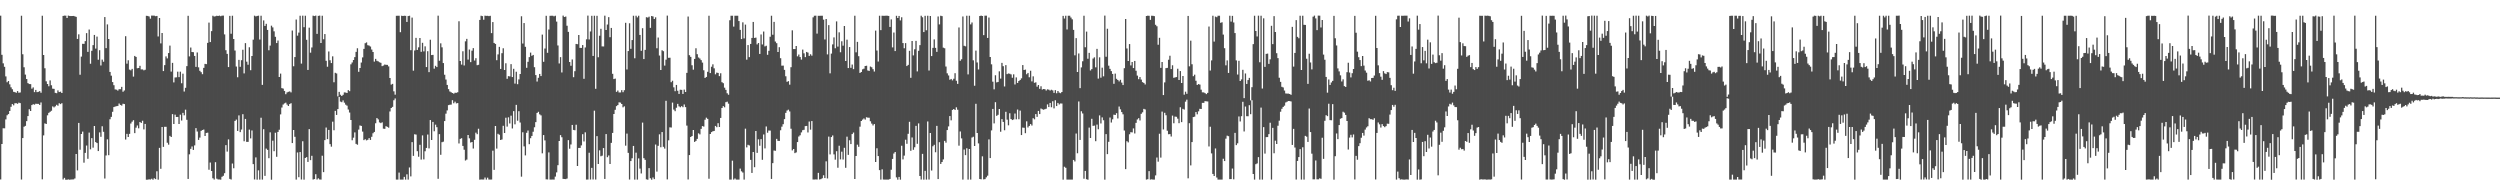 <?xml version="1.0" encoding="UTF-8"?>
<svg xmlns="http://www.w3.org/2000/svg" width="1920" height="150">
  <path d="M0 12.009h1v125.818H0zM1 42.085h1v68.518H1zM2 48.622h1v49.908H2zM3 51.318h1v47.255H3zM4 58.667h1v33.048H4zM5 63.185h1v25.316H5zM6 62.189h1v25.400H6zM7 64.759h1v20.468H7zM8 67.065h1v14.934H8zM9 68.536h1v11.402H9zM10 70.528h1v10.371H10zM11 70.764h1v8.531H11zM12 71.269h1v8.010H12zM13 69.919h1v9.798H13zM14 71.202h1v7.646H14zM15 70.993h1v8.227H15zM16 12.079h1v125.828H16zM17 41.682h1v64.337H17zM18 51.651h1v45.670H18zM19 57.309h1v39.339H19zM20 60.695h1v32.349H20zM21 63.835h1v25.313H21zM22 64.568h1v19.372H22zM23 64.596h1v20.662H23zM24 68.096h1v12.620H24zM25 67.116h1v12.913H25zM26 70.779h1v9.588H26zM27 69.060h1v10.618H27zM28 70.748h1v9.038H28zM29 70.483h1v9.296H29zM30 69.998h1v10.598H30zM31 71.199h1v7.498H31zM32 12.103h1v125.601H32zM33 42.249h1v61.726H33zM34 52.440h1v42.311H34zM35 62.463h1v32.765H35zM36 64.537h1v24.059H36zM37 66.262h1v20.400H37zM38 61.726h1v24.149H38zM39 65.499h1v19.570H39zM40 68.121h1v13.618H40zM41 68.243h1v14.220H41zM42 71.342h1v10.333H42zM43 71.552h1v8.918H43zM44 69.443h1v11.758H44zM45 70.699h1v8.596H45zM46 70.414h1v9.549H46zM47 71.399h1v7.877H47zM48 12.224h1v125.603H48zM49 11.973h1v124.633H49zM50 12.020h1v126.008H50zM51 13.810h1v124.207H51zM52 11.990h1v125.780H52zM53 12.231h1v125.800H53zM54 12.329h1v125.561H54zM55 12.312h1v125.494H55zM56 12.240h1v125.551H56zM57 12.548h1v124.493H57zM58 12.944h1v105.340H58zM59 29.893h1v100.954H59zM60 26.342h1v68.083H60zM61 57.381h1v57.599H61zM62 43.478h1v59.451H62zM63 33.630h1v67.440H63zM64 33.704h1v91.207H64zM65 31.595h1v85.810H65zM66 25.432h1v86.329H66zM67 39.851h1v82.091H67zM68 22.684h1v79.157H68zM69 48.923h1v65.786H69zM70 39.027h1v67.059H70zM71 34.684h1v78.715H71zM72 26.854h1v69.900H72zM73 37.327h1v71.803H73zM74 28.124h1v81.752H74zM75 45.852h1v70.152H75zM76 38.569h1v63.138H76zM77 50.263h1v54.777H77zM78 45.764h1v51.217H78zM79 47.436h1v53.763H79zM80 13.117h1v123.997H80zM81 36.967h1v82.443H81zM82 18.743h1v88.268H82zM83 29.957h1v89.232H83zM84 55.257h1v36.348H84zM85 58.088h1v31.665H85zM86 63.043h1v22.832H86zM87 65.424h1v16.822H87zM88 68.633h1v13.180H88zM89 68.889h1v12.672H89zM90 69.606h1v11.766H90zM91 68.484h1v11.017H91zM92 68.484h1v12.125H92zM93 66.730h1v14.377H93zM94 70.439h1v9.250H94zM95 69.495h1v10.444H95zM96 27.800h1v79.352H96zM97 48.913h1v53.920H97zM98 46.302h1v58.934H98zM99 53.456h1v49.369H99zM100 54.035h1v40.835H100zM101 52.899h1v40.537H101zM102 58.822h1v33.469H102zM103 42.957h1v59.309H103zM104 43.702h1v54.348H104zM105 52.431h1v43.910H105zM106 52.219h1v46.338H106zM107 50.557h1v43.126H107zM108 53.277h1v41.160H108zM109 53.302h1v39.421H109zM110 54.026h1v45.328H110zM111 53.545h1v41.625H111zM112 12.121h1v125.904H112zM113 12.219h1v125.742H113zM114 12.622h1v125.123H114zM115 14.355h1v123.535H115zM116 11.977h1v125.303H116zM117 11.969h1v126.050H117zM118 12.022h1v124.881H118zM119 12.456h1v125.120H119zM120 12.250h1v119.263H120zM121 28.027h1v109.957H121zM122 13.847h1v99.736H122zM123 33.315h1v96.318H123zM124 25.321h1v72.205H124zM125 54.581h1v58.231H125zM126 50.017h1v47.375H126zM127 43.316h1v54.090H127zM128 44.826h1v64.794H128zM129 40.762h1v70.350H129zM130 35.006h1v69.340H130zM131 55.004h1v50.220H131zM132 48.258h1v39.409H132zM133 63.266h1v31.984H133zM134 59.502h1v28.552H134zM135 59.380h1v30.471H135zM136 55.060h1v34.732H136zM137 59.215h1v36.004H137zM138 55.040h1v33.021H138zM139 63.942h1v28.633H139zM140 56.558h1v30.099H140zM141 70.304h1v18.286H141zM142 67.408h1v16.805H142zM143 50.776h1v41.229H143zM144 12.111h1v125.310H144zM145 43.334h1v75.201H145zM146 36.504h1v77.846H146zM147 39.929h1v72.566H147zM148 40.075h1v75.059H148zM149 42.953h1v68.688H149zM150 51.376h1v47.025H150zM151 40.279h1v60.761H151zM152 51.713h1v55.763H152zM153 54.382h1v51.286H153zM154 55.471h1v45.027H154zM155 56.964h1v42.887H155zM156 52.103h1v47.388H156zM157 49.040h1v55.395H157zM158 49.243h1v52.875H158zM159 32.922h1v68.964H159zM160 17.380h1v112.959H160zM161 32.294h1v92.539H161zM162 23.927h1v107.423H162zM163 12.093h1v124.829H163zM164 12.698h1v125.192H164zM165 12.509h1v112.042H165zM166 12.098h1v125.107H166zM167 12.273h1v125.540H167zM168 11.969h1v125.871H168zM169 12.424h1v125.582H169zM170 12.052h1v123.722H170zM171 11.997h1v123.020H171zM172 26.407h1v106.603H172zM173 38.573h1v72.886H173zM174 41.387h1v75.064H174zM175 51.484h1v55.570H175zM176 12.172h1v125.222H176zM177 25.911h1v111.975H177zM178 12.102h1v113.468H178zM179 29.947h1v99.257H179zM180 38.812h1v54.041H180zM181 51.107h1v40.740H181zM182 59.333h1v41.212H182zM183 45.958h1v42.659H183zM184 51.292h1v50.196H184zM185 46.209h1v53.287H185zM186 38.176h1v49.532H186zM187 56.354h1v52.113H187zM188 33.150h1v58.204H188zM189 47.345h1v61.628H189zM190 49.721h1v59.233H190zM191 36.321h1v63.201H191zM192 53.910h1v52.399H192zM193 43.014h1v57.182H193zM194 30.484h1v95.561H194zM195 12.021h1v125.822H195zM196 12.602h1v108.261H196zM197 12.217h1v125.770H197zM198 12.056h1v118.744H198zM199 30.346h1v107.585H199zM200 12.092h1v78.335H200zM201 65.201h1v72.732H201zM202 15.667h1v83.541H202zM203 19.923h1v115.167H203zM204 18.255h1v95.851H204zM205 22.998h1v92.122H205zM206 38.579h1v82.934H206zM207 35.000h1v66.610H207zM208 19.690h1v118.321H208zM209 21.035h1v86.992H209zM210 24.057h1v92.045H210zM211 28.284h1v73.662H211zM212 33.061h1v87.370H212zM213 31.148h1v70.179H213zM214 59.132h1v40.527H214zM215 56.514h1v31.363H215zM216 67.667h1v14.944H216zM217 68.067h1v12.241H217zM218 69.815h1v9.610H218zM219 72.357h1v6.470H219zM220 70.981h1v9.331H220zM221 70.504h1v10.891H221zM222 70.207h1v9.732H222zM223 70.970h1v8.266H223zM224 23.476h1v86.403H224zM225 50.892h1v48.954H225zM226 43.841h1v61.240H226zM227 15.003h1v122.920H227zM228 27.408h1v89.682H228zM229 25.044h1v111.046H229zM230 12.106h1v104.661H230zM231 48.858h1v89.033H231zM232 12.018h1v96.493H232zM233 20.914h1v117.060H233zM234 12.065h1v109.246H234zM235 30.553h1v90.147H235zM236 53.688h1v70.662H236zM237 21.263h1v77.896H237zM238 40.435h1v82.566H238zM239 36.431h1v83.221H239zM240 12.054h1v125.825H240zM241 12.335h1v125.208H241zM242 11.978h1v121.801H242zM243 26.013h1v111.876H243zM244 12.180h1v124.787H244zM245 11.989h1v125.850H245zM246 33.043h1v104.879H246zM247 12.092h1v107.486H247zM248 30.163h1v102.025H248zM249 26.170h1v81.453H249zM250 46.695h1v51.247H250zM251 51.257h1v55.589H251zM252 39.514h1v60.264H252zM253 46.278h1v64.407H253zM254 48.437h1v64.194H254zM255 43.255h1v50.192H255zM256 63.193h1v36.868H256zM257 55.927h1v29.215H257zM258 56.396h1v31.884H258zM259 74.031h1v9.708H259zM260 70.534h1v3.887H260zM261 72.758h1v5.288H261zM262 73.734h1v4.763H262zM263 72.816h1v4.299H263zM264 70.970h1v7.859H264zM265 71.075h1v9.320H265zM266 71.405h1v9.759H266zM267 69.225h1v14.890H267zM268 70.051h1v16.356H268zM269 49.412h1v42.753H269zM270 47.981h1v59.736H270zM271 46.061h1v59.669H271zM272 43.868h1v57.822H272zM273 39.832h1v70.662H273zM274 37.078h1v74.084H274zM275 55.142h1v44.395H275zM276 52.214h1v44.144H276zM277 48.042h1v48.698H277zM278 44.058h1v56.999H278zM279 37.546h1v70.069H279zM280 33.170h1v73.737H280zM281 32.563h1v75.247H281zM282 34.705h1v72.649H282zM283 35.040h1v71.027H283zM284 35.731h1v71.749H284zM285 38.059h1v67.004H285zM286 39.922h1v62.427H286zM287 47.320h1v53.992H287zM288 45.212h1v49.431H288zM289 46.701h1v43.961H289zM290 47.155h1v44.537H290zM291 47.823h1v46.192H291zM292 48.255h1v46.287H292zM293 50.795h1v43.173H293zM294 50.311h1v48.500H294zM295 49.560h1v49.416H295zM296 49.744h1v47.188H296zM297 49.840h1v47.606H297zM298 51.015h1v47.019H298zM299 59.885h1v25.709H299zM300 64.968h1v17.995H300zM301 64.389h1v17.708H301zM302 70.122h1v6.868H302zM303 72.707h1v2.907H303zM304 12.135h1v125.818H304zM305 12.066h1v125.863H305zM306 12.062h1v120.470H306zM307 24.751h1v113.180H307zM308 12.066h1v125.854H308zM309 12.298h1v125.631H309zM310 12.071h1v123.741H310zM311 12.176h1v125.748H311zM312 16.844h1v117.040H312zM313 12.350h1v125.585H313zM314 12.094h1v116.538H314zM315 38.560h1v96.910H315zM316 13.495h1v95.644H316zM317 54.275h1v65.444H317zM318 38.734h1v64.403H318zM319 29.070h1v74.307H319zM320 38.356h1v77.781H320zM321 36.362h1v84.018H321zM322 29.204h1v82.011H322zM323 39.768h1v82.828H323zM324 32.876h1v71.117H324zM325 39.466h1v82.951H325zM326 35.580h1v80.601H326zM327 51.495h1v62.103H327zM328 39.327h1v64.012H328zM329 55.422h1v58.523H329zM330 30.504h1v61.689H330zM331 42.268h1v65.264H331zM332 42.148h1v51.505H332zM333 52.747h1v48.091H333zM334 50.517h1v45.251H334zM335 51.502h1v46.182H335zM336 12.008h1v125.307H336zM337 46.632h1v56.385H337zM338 33.262h1v85.634H338zM339 36.345h1v72.885H339zM340 48.438h1v60.373H340zM341 57.378h1v35.587H341zM342 61.060h1v26.242H342zM343 65.230h1v19.577H343zM344 68.461h1v12.279H344zM345 70.221h1v10.222H345zM346 70.868h1v9.474H346zM347 71.427h1v5.515H347zM348 71.939h1v7.361H348zM349 71.233h1v6.869H349zM350 71.291h1v8.120H350zM351 70.849h1v8.314H351zM352 16.313h1v93.869H352zM353 46.841h1v59.806H353zM354 49.638h1v56.510H354zM355 39.365h1v72.720H355zM356 50.296h1v64.680H356zM357 31.718h1v91.591H357zM358 29.825h1v92.751H358zM359 45.788h1v57.885H359zM360 38.023h1v68.233H360zM361 47.732h1v61.743H361zM362 38.901h1v70.146H362zM363 36.941h1v77.128H363zM364 46.472h1v60.878H364zM365 44.696h1v57.195H365zM366 50.063h1v52.997H366zM367 49.759h1v49.119H367zM368 15.300h1v122.687H368zM369 12.099h1v125.755H369zM370 12.378h1v125.512H370zM371 15.131h1v122.755H371zM372 12.046h1v124.325H372zM373 12.164h1v125.791H373zM374 12.121h1v124.315H374zM375 12.411h1v125.496H375zM376 12.128h1v125.788H376zM377 25.429h1v112.456H377zM378 16.954h1v98.755H378zM379 32.953h1v97.501H379zM380 33.764h1v63.014H380zM381 46.249h1v67.855H381zM382 41.794h1v60.987H382zM383 35.977h1v67.510H383zM384 52.918h1v54.586H384zM385 40.851h1v66.272H385zM386 37.082h1v59.539H386zM387 53.757h1v48.411H387zM388 48.605h1v41.811H388zM389 60.535h1v36.693H389zM390 58.460h1v31.643H390zM391 58.668h1v36.133H391zM392 49.246h1v39.567H392zM393 59.203h1v39.474H393zM394 52.848h1v32.485H394zM395 64.189h1v31.306H395zM396 55.089h1v25.452H396zM397 64.661h1v28.037H397zM398 60.965h1v24.431H398zM399 56.818h1v37.307H399zM400 12.486h1v123.176H400zM401 33.445h1v68.160H401zM402 17.715h1v94.721H402zM403 35.937h1v83.411H403zM404 52.064h1v49.905H404zM405 47.447h1v52.813H405zM406 43.897h1v66.840H406zM407 40.422h1v65.721H407zM408 42.863h1v61.541H408zM409 42.182h1v59.014H409zM410 51.605h1v46.146H410zM411 57.659h1v36.151H411zM412 62.595h1v24.154H412zM413 59.751h1v26.111H413zM414 56.765h1v31.029H414zM415 58.440h1v30.202H415zM416 26.565h1v91.217H416zM417 47.441h1v56.267H417zM418 37.263h1v70.559H418zM419 12.130h1v125.576H419zM420 40.545h1v97.275H420zM421 22.666h1v94.375H421zM422 12.154h1v125.777H422zM423 12.086h1v125.828H423zM424 12.070h1v125.826H424zM425 12.543h1v125.388H425zM426 12.107h1v123.539H426zM427 16.597h1v115.830H427zM428 34.912h1v91.962H428zM429 48.738h1v59.569H429zM430 43.872h1v59.935H430zM431 55.649h1v49.759H431zM432 11.981h1v125.411H432zM433 13.041h1v124.424H433zM434 12.685h1v124.905H434zM435 19.781h1v117.320H435zM436 24.487h1v83.112H436zM437 47.620h1v66.623H437zM438 50.480h1v60.451H438zM439 45.674h1v50.272H439zM440 59.304h1v40.503H440zM441 54.705h1v45.320H441zM442 33.765h1v62.006H442zM443 33.955h1v93.555H443zM444 26.858h1v86.742H444zM445 36.784h1v76.840H445zM446 36.809h1v74.833H446zM447 34.586h1v68.495H447zM448 60.520h1v48.140H448zM449 36.453h1v65.180H449zM450 30.221h1v107.722H450zM451 11.997h1v125.908H451zM452 30.296h1v86.980H452zM453 24.143h1v113.748H453zM454 12.150h1v116.779H454zM455 42.954h1v94.897H455zM456 12.077h1v72.937H456zM457 68.191h1v69.675H457zM458 12.128h1v92.414H458zM459 43.993h1v81.983H459zM460 27.428h1v88.031H460zM461 22.135h1v97.898H461zM462 35.649h1v83.893H462zM463 35.660h1v78.050H463zM464 12.042h1v125.374H464zM465 23.016h1v79.924H465zM466 18.853h1v101.889H466zM467 13.169h1v106.209H467zM468 28.554h1v97.417H468zM469 21.461h1v88.266H469zM470 56.667h1v45.402H470zM471 60.741h1v26.821H471zM472 60.348h1v23.961H472zM473 70.579h1v10.912H473zM474 69.544h1v11.137H474zM475 70.993h1v7.582H475zM476 71.031h1v7.782H476zM477 69.199h1v10.696H477zM478 70.800h1v11.640H478zM479 69.273h1v12.406H479zM480 17.506h1v94.353H480zM481 53.350h1v49.232H481zM482 39.202h1v78.188H482zM483 17.886h1v119.993H483zM484 37.467h1v86.229H484zM485 30.770h1v90.795H485zM486 12.061h1v100.020H486zM487 44.726h1v93.214H487zM488 12.095h1v105.148H488zM489 13.385h1v124.550H489zM490 12.069h1v109.606H490zM491 26.805h1v102.677H491zM492 39.008h1v94.208H492zM493 21.679h1v72.465H493zM494 45.353h1v76.158H494zM495 38.284h1v84.491H495zM496 13.210h1v124.532H496zM497 13.504h1v124.512H497zM498 12.782h1v116.366H498zM499 21.378h1v115.518H499zM500 12.312h1v125.718H500zM501 12.637h1v123.660H501zM502 14.612h1v122.972H502zM503 13.324h1v97.701H503zM504 37.053h1v94.722H504zM505 28.807h1v83.159H505zM506 42.673h1v60.499H506zM507 53.738h1v59.383H507zM508 38.584h1v62.843H508zM509 39.323h1v73.408H509zM510 50.361h1v63.765H510zM511 45.806h1v31.627H511zM512 11.998h1v125.772H512zM513 44.401h1v63.387H513zM514 44.320h1v53.487H514zM515 63.114h1v34.840H515zM516 62.009h1v16.791H516zM517 67.060h1v17.125H517zM518 70.039h1v15.364H518zM519 65.210h1v17.517H519zM520 69.671h1v10.119H520zM521 72.125h1v9.530H521zM522 68.899h1v13.462H522zM523 69.035h1v12.492H523zM524 72.145h1v10.181H524zM525 68.797h1v11.454H525zM526 70.668h1v11.606H526zM527 55.987h1v40.476H527zM528 12.675h1v125.140H528zM529 42.379h1v76.689H529zM530 43.691h1v61.516H530zM531 50.129h1v54.333H531zM532 53.507h1v46.330H532zM533 45.259h1v63.737H533zM534 37.092h1v71.117H534zM535 41.649h1v64.978H535zM536 44.125h1v58.253H536zM537 44.973h1v58.255H537zM538 46.171h1v52.805H538zM539 48.077h1v48.765H539zM540 53.939h1v43.310H540zM541 59.854h1v32.117H541zM542 59.082h1v31.292H542zM543 55.148h1v36.146H543zM544 12.096h1v125.191H544zM545 56.101h1v46.804H545zM546 51.274h1v50.187H546zM547 49.415h1v51.399H547zM548 52.481h1v48.091H548zM549 57.102h1v39.637H549zM550 55.779h1v41.927H550zM551 56.037h1v38.593H551zM552 58.466h1v39.044H552zM553 56.249h1v34.314H553zM554 63.143h1v19.817H554zM555 63.874h1v17.624H555zM556 67.336h1v15.102H556zM557 69.031h1v9.465H557zM558 71.627h1v6.453H558zM559 72.766h1v6.854H559zM560 15.576h1v122.347H560zM561 12.072h1v125.860H561zM562 12.062h1v111.306H562zM563 20.449h1v117.486H563zM564 12.069h1v125.011H564zM565 12.064h1v125.865H565zM566 12.067h1v125.869H566zM567 16.174h1v121.759H567zM568 22.940h1v106.547H568zM569 29.990h1v101.593H569zM570 17.155h1v115.372H570zM571 29.485h1v108.434H571zM572 18.876h1v79.923H572zM573 45.815h1v67.382H573zM574 34.593h1v76.620H574zM575 43.860h1v67.865H575zM576 33.731h1v89.040H576zM577 29.150h1v103.646H577zM578 16.853h1v99.869H578zM579 29.124h1v99.298H579zM580 28.870h1v71.758H580zM581 34.110h1v83.271H581zM582 33.012h1v74.017H582zM583 41.426h1v70.502H583zM584 26.461h1v80.380H584zM585 34.154h1v88.583H585zM586 24.196h1v79.085H586zM587 35.610h1v78.350H587zM588 35.141h1v61.979H588zM589 42.063h1v59.889H589zM590 39.012h1v61.231H590zM591 28.202h1v72.105H591zM592 12.066h1v125.346H592zM593 26.662h1v98.602H593zM594 16.770h1v98.858H594zM595 31.901h1v83.906H595zM596 33.167h1v73.479H596zM597 39.923h1v68.271H597zM598 36.248h1v71.965H598zM599 44.690h1v55.331H599zM600 50.440h1v46.857H600zM601 50.401h1v44.981H601zM602 53.635h1v37.883H602zM603 58.565h1v28.106H603zM604 62.826h1v22.037H604zM605 62.297h1v21.904H605zM606 65.013h1v20.596H606zM607 51.586h1v47.302H607zM608 23.302h1v92.185H608zM609 37.688h1v76.732H609zM610 37.692h1v79.892H610zM611 35.315h1v81.744H611zM612 43.244h1v65.852H612zM613 41.867h1v63.009H613zM614 43.838h1v60.039H614zM615 45.773h1v55.927H615zM616 38.085h1v61.925H616zM617 40.981h1v58.693H617zM618 43.896h1v52.949H618zM619 39.875h1v56.827H619zM620 40.379h1v61.366H620zM621 42.941h1v50.391H621zM622 41.687h1v57.908H622zM623 42.731h1v50.257H623zM624 13.295h1v124.608H624zM625 12.063h1v125.821H625zM626 12.053h1v125.744H626zM627 25.783h1v112.085H627zM628 12.117h1v120.635H628zM629 12.111h1v125.721H629zM630 12.093h1v125.495H630zM631 12.089h1v124.808H631zM632 15.107h1v119.492H632zM633 30.318h1v106.429H633zM634 14.613h1v109.282H634zM635 41.759h1v95.297H635zM636 19.294h1v85.632H636zM637 56.315h1v62.268H637zM638 41.179h1v64.081H638zM639 34.111h1v69.936H639zM640 28.716h1v89.854H640zM641 37.059h1v85.551H641zM642 16.420h1v99.713H642zM643 35.781h1v93.046H643zM644 24.853h1v87.080H644zM645 40.124h1v82.287H645zM646 31.686h1v84.780H646zM647 35.066h1v87.439H647zM648 19.955h1v93.578H648zM649 46.845h1v82.030H649zM650 30.468h1v74.492H650zM651 52.267h1v66.666H651zM652 36.126h1v71.620H652zM653 52.060h1v58.600H653zM654 49.581h1v53.404H654zM655 53.090h1v48.698H655zM656 12.106h1v125.360H656zM657 40.179h1v79.614H657zM658 32.137h1v78.964H658zM659 43.141h1v69.605H659zM660 56.025h1v41.252H660zM661 55.287h1v37.632H661zM662 53.271h1v38.608H662zM663 52.716h1v38.263H663zM664 50.666h1v41.198H664zM665 50.469h1v39.578H665zM666 54.114h1v36.237H666zM667 54.496h1v35.908H667zM668 51.103h1v42.041H668zM669 51.681h1v43.243H669zM670 53.159h1v43.216H670zM671 54.928h1v40.348H671zM672 23.482h1v100.939H672zM673 38.814h1v75.043H673zM674 47.246h1v72.628H674zM675 12.099h1v118.541H675zM676 23.151h1v114.780H676zM677 12.076h1v117.967H677zM678 12.144h1v125.762H678zM679 12.148h1v125.777H679zM680 12.054h1v125.892H680zM681 12.080h1v125.876H681zM682 12.215h1v125.707H682zM683 20.696h1v116.743H683zM684 14.879h1v115.465H684zM685 36.402h1v85.658H685zM686 24.988h1v92.931H686zM687 39.201h1v77.536H687zM688 12.150h1v124.103H688zM689 13.840h1v124.165H689zM690 12.232h1v123.657H690zM691 15.673h1v122.315H691zM692 13.267h1v98.645H692zM693 33.094h1v89.309H693zM694 37.043h1v82.458H694zM695 33.134h1v74.156H695zM696 50.734h1v59.688H696zM697 49.795h1v52.948H697zM698 39.005h1v54.549H698zM699 59.728h1v56.090H699zM700 31.506h1v74.064H700zM701 42.522h1v72.541H701zM702 37.831h1v75.281H702zM703 31.374h1v65.281H703zM704 54.827h1v55.617H704zM705 39.022h1v55.749H705zM706 34.664h1v100.514H706zM707 12.074h1v125.816H707zM708 13.284h1v104.896H708zM709 24.641h1v113.320H709zM710 12.147h1v119.095H710zM711 23.224h1v114.725H711zM712 12.066h1v81.229H712zM713 54.167h1v83.730H713zM714 12.291h1v89.842H714zM715 43.043h1v87.912H715zM716 36.772h1v75.566H716zM717 30.268h1v80.949H717zM718 36.778h1v80.148H718zM719 39.817h1v56.852H719zM720 12.664h1v124.877H720zM721 18.751h1v90.459H721zM722 12.083h1v113.824H722zM723 12.396h1v112.039H723zM724 36.622h1v85.794H724zM725 37.046h1v71.121H725zM726 51.102h1v58.443H726zM727 56.337h1v43.566H727zM728 57.939h1v39.127H728zM729 61.221h1v27.936H729zM730 60.627h1v31.805H730zM731 61.746h1v22.700H731zM732 60.461h1v23.273H732zM733 56.239h1v28.254H733zM734 62.023h1v20.422H734zM735 64.433h1v19.826H735zM736 21.117h1v90.747H736zM737 46.646h1v54.331H737zM738 45.539h1v60.746H738zM739 12.638h1v125.298H739zM740 35.170h1v79.665H740zM741 35.594h1v83.563H741zM742 12.083h1v101.789H742zM743 57.140h1v80.794H743zM744 12.067h1v102.380H744zM745 18.741h1v119.197H745zM746 17.246h1v88.371H746zM747 46.344h1v58.645H747zM748 65.861h1v46.284H748zM749 38.855h1v40.859H749zM750 47.983h1v54.184H750zM751 53.340h1v56.813H751zM752 12.293h1v125.173H752zM753 11.969h1v125.766H753zM754 12.310h1v107.775H754zM755 26.974h1v110.830H755zM756 12.008h1v125.582H756zM757 12.028h1v124.187H757zM758 29.122h1v105.794H758zM759 13.475h1v93.595H759zM760 43.760h1v77.616H760zM761 49.395h1v50.767H761zM762 62.728h1v20.928H762zM763 68.621h1v26.143H763zM764 57.809h1v20.702H764zM765 63.263h1v25.740H765zM766 62.905h1v25.264H766zM767 54.780h1v28.944H767zM768 60.365h1v40.820H768zM769 48.292h1v43.224H769zM770 50.849h1v42.776H770zM771 66.415h1v33.638H771zM772 50.021h1v35.833H772zM773 56.935h1v34.986H773zM774 56.425h1v39.827H774zM775 56.652h1v30.314H775zM776 57.163h1v34.216H776zM777 59.677h1v32.559H777zM778 57.103h1v34.652H778zM779 64.875h1v22.316H779zM780 59.459h1v32.194H780zM781 63.691h1v20.429H781zM782 62.223h1v29.386H782zM783 61.409h1v23.526H783zM784 60.149h1v43.606H784zM785 49.951h1v48.038H785zM786 53.778h1v44.381H786zM787 53.452h1v48.834H787zM788 57.052h1v36.132H788zM789 56.027h1v41.889H789zM790 59.357h1v37.343H790zM791 54.333h1v40.934H791zM792 62.538h1v33.894H792zM793 58.628h1v32.141H793zM794 63.612h1v28.047H794zM795 63.209h1v24.369H795zM796 66.549h1v23.183H796zM797 65.295h1v19.893H797zM798 68.203h1v19.387H798zM799 66.256h1v17.086H799zM800 68.755h1v15.146H800zM801 68.374h1v15.894H801zM802 68.489h1v15.362H802zM803 69.550h1v13.933H803zM804 68.628h1v11.528H804zM805 68.870h1v13.379H805zM806 69.553h1v9.504H806zM807 68.917h1v13.487H807zM808 69.424h1v8.341H808zM809 71.339h1v11.889H809zM810 69.213h1v7.784H810zM811 71.618h1v9.817H811zM812 69.886h1v9.177H812zM813 71.124h1v9.113H813zM814 71.602h1v7.844H814zM815 70.636h1v8.898H815zM816 12.175h1v125.799H816zM817 14.236h1v113.807H817zM818 12.065h1v116.827H818zM819 22.650h1v115.282H819zM820 12.068h1v125.864H820zM821 12.066h1v125.867H821zM822 13.441h1v124.489H822zM823 14.863h1v123.071H823zM824 22.946h1v99.858H824zM825 42.507h1v81.496H825zM826 29.304h1v73.247H826zM827 55.280h1v62.407H827zM828 41.073h1v36.835H828zM829 67.709h1v39.736H829zM830 51.758h1v33.705H830zM831 47.027h1v40.104H831zM832 12.073h1v125.208H832zM833 36.291h1v94.965H833zM834 24.288h1v113.346H834zM835 45.086h1v92.929H835zM836 40.598h1v57.404H836zM837 54.125h1v51.838H837zM838 53.108h1v38.109H838zM839 44.937h1v51.750H839zM840 44.027h1v52.448H840zM841 51.710h1v56.735H841zM842 37.529h1v58.145H842zM843 60.348h1v38.911H843zM844 44.022h1v44.598H844zM845 59.631h1v35.193H845zM846 51.975h1v38.203H846zM847 58.622h1v33.733H847zM848 11.999h1v125.960H848zM849 43.571h1v59.452H849zM850 22.046h1v96.343H850zM851 50.449h1v58.478H851zM852 52.905h1v37.375H852zM853 54.651h1v39.471H853zM854 56.798h1v34.846H854zM855 64.378h1v23.666H855zM856 56.504h1v31.837H856zM857 60.521h1v26.422H857zM858 61.429h1v29.578H858zM859 62.502h1v19.313H859zM860 61.266h1v22.726H860zM861 63.416h1v22.676H861zM862 65.306h1v22.495H862zM863 52.378h1v47.892H863zM864 14.601h1v115.310H864zM865 37.221h1v71.234H865zM866 46.859h1v62.481H866zM867 33.843h1v69.296H867zM868 50.249h1v51.297H868zM869 47.614h1v54.077H869zM870 52.267h1v46.325H870zM871 46.814h1v55.701H871zM872 54.314h1v40.048H872zM873 58.055h1v33.699H873zM874 60.846h1v29.927H874zM875 59.209h1v33.292H875zM876 61.116h1v26.307H876zM877 63.064h1v23.204H877zM878 63.685h1v19.918H878zM879 64.884h1v19.209H879zM880 12.269h1v125.680H880zM881 12.049h1v125.599H881zM882 12.140h1v119.294H882zM883 15.270h1v122.676H883zM884 12.099h1v125.637H884zM885 12.122h1v125.830H885zM886 12.392h1v125.545H886zM887 19.051h1v115.646H887zM888 20.152h1v100.849H888zM889 34.341h1v89.806H889zM890 29.020h1v73.691H890zM891 52.102h1v68.960H891zM892 47.601h1v38.121H892zM893 73.030h1v26.378H893zM894 63.307h1v23.332H894zM895 52.317h1v36.192H895zM896 52.128h1v48.260H896zM897 45.851h1v57.278H897zM898 42.797h1v60.189H898zM899 53.029h1v51.811H899zM900 50.105h1v38.661H900zM901 59.760h1v34.902H901zM902 59.437h1v30.125H902zM903 59.199h1v30.490H903zM904 52.804h1v38.343H904zM905 61.437h1v33.168H905zM906 54.576h1v27.781H906zM907 63.743h1v30.037H907zM908 58.360h1v25.263H908zM909 72.696h1v11.456H909zM910 70.422h1v7.676H910zM911 72.054h1v4.489H911zM912 12.222h1v124.722H912zM913 50.932h1v43.681H913zM914 31.226h1v95.790H914zM915 49.346h1v59.755H915zM916 58.505h1v31.407H916zM917 57.344h1v32.275H917zM918 61.994h1v24.068H918zM919 65.213h1v22.598H919zM920 64.588h1v20.919H920zM921 64.973h1v18.588H921zM922 68.852h1v14.874H922zM923 70.925h1v8.070H923zM924 70.982h1v8.003H924zM925 71.504h1v6.141H925zM926 72.317h1v5.508H926zM927 71.309h1v6.639H927zM928 20.388h1v92.104H928zM929 54.147h1v43.181H929zM930 46.406h1v71.409H930zM931 12.075h1v121.519H931zM932 31.933h1v103.247H932zM933 12.767h1v101.261H933zM934 13.230h1v123.134H934zM935 12.062h1v125.870H935zM936 12.075h1v125.854H936zM937 17.521h1v120.406H937zM938 17.080h1v120.856H938zM939 26.558h1v95.360H939zM940 37.025h1v86.685H940zM941 50.187h1v56.322H941zM942 46.388h1v57.799H942zM943 56.005h1v48.584H943zM944 12.107h1v125.483H944zM945 16.585h1v120.956H945zM946 12.164h1v117.258H946zM947 17.234h1v120.483H947zM948 25.387h1v76.648H948zM949 46.366h1v65.095H949zM950 57.247h1v52.809H950zM951 46.692h1v42.739H951zM952 62.210h1v31.095H952zM953 60.973h1v28.249H953zM954 53.584h1v24.586H954zM955 75.377h1v25.608H955zM956 56.430h1v25.398H956zM957 64.451h1v24.798H957zM958 61.479h1v27.792H958zM959 59.802h1v20.998H959zM960 77.129h1v10.578H960zM961 66.963h1v10.066H961zM962 33.884h1v99.759H962zM963 12.062h1v125.874H963zM964 23.806h1v102.310H964zM965 27.985h1v97.493H965zM966 12.057h1v108.633H966zM967 47.822h1v90.110H967zM968 12.070h1v70.572H968zM969 68.007h1v69.923H969zM970 14.080h1v83.567H970zM971 51.362h1v66.582H971zM972 41.368h1v63.926H972zM973 41.150h1v64.098H973zM974 49.073h1v53.922H974zM975 45.554h1v48.728H975zM976 19.837h1v118.104H976zM977 33.911h1v64.278H977zM978 12.399h1v105.288H978zM979 24.558h1v83.493H979zM980 40.878h1v69.737H980zM981 44.643h1v51.936H981zM982 59.680h1v32.986H982zM983 62.892h1v22.903H983zM984 66.649h1v16.925H984zM985 67.153h1v14.982H985zM986 69.546h1v11.594H986zM987 71.770h1v6.933H987zM988 71.863h1v6.278H988zM989 71.896h1v5.654H989zM990 72.193h1v5.448H990zM991 72.817h1v5.126H991zM992 20.658h1v90.648H992zM993 51.126h1v47.850H993zM994 40.632h1v72.697H994zM995 15.451h1v122.440H995zM996 28.332h1v95.244H996zM997 29.363h1v91.240H997zM998 12.067h1v102.451H998zM999 53.737h1v84.195H999zM1000 12.066h1v101.040H1000zM1001 19.038h1v118.885H1001zM1002 19.164h1v85.197H1002zM1003 45.084h1v59.867H1003zM1004 64.399h1v44.585H1004zM1005 41.252h1v42.091H1005zM1006 47.952h1v53.494H1006zM1007 53.322h1v64.686H1007zM1008 12.794h1v124.916H1008zM1009 11.996h1v125.751H1009zM1010 14.148h1v109.075H1010zM1011 23.141h1v114.564H1011zM1012 11.971h1v125.743H1012zM1013 12.009h1v124.949H1013zM1014 21.102h1v116.226H1014zM1015 15.376h1v90.407H1015zM1016 41.948h1v80.078H1016zM1017 45.885h1v46.903H1017zM1018 59.069h1v29.401H1018zM1019 71.158h1v18.052H1019zM1020 61.046h1v18.634H1020zM1021 65.253h1v26.996H1021zM1022 63.355h1v28.985H1022zM1023 62.113h1v17.859H1023zM1024 12.203h1v125.801H1024zM1025 29.367h1v90.574H1025zM1026 34.896h1v67.596H1026zM1027 52.518h1v54.356H1027zM1028 54.825h1v41.224H1028zM1029 57.843h1v33.331H1029zM1030 62.579h1v28.119H1030zM1031 60.916h1v24.897H1031zM1032 66.138h1v20.382H1032zM1033 66.753h1v21.526H1033zM1034 55.463h1v37.462H1034zM1035 48.166h1v66.691H1035zM1036 55.685h1v50.013H1036zM1037 59.433h1v44.089H1037zM1038 56.205h1v49.316H1038zM1039 52.980h1v50.302H1039zM1040 12.194h1v125.620H1040zM1041 25.127h1v94.568H1041zM1042 39.659h1v83.005H1042zM1043 43.943h1v68.310H1043zM1044 46.126h1v63.839H1044zM1045 50.808h1v54.961H1045zM1046 43.031h1v59.056H1046zM1047 50.365h1v53.757H1047zM1048 54.193h1v45.339H1048zM1049 55.803h1v42.082H1049zM1050 61.984h1v35.004H1050zM1051 61.641h1v29.126H1051zM1052 62.565h1v28.980H1052zM1053 59.916h1v31.650H1053zM1054 59.779h1v32.285H1054zM1055 58.025h1v32.804H1055zM1056 12.138h1v125.709H1056zM1057 36.845h1v65.269H1057zM1058 50.178h1v43.887H1058zM1059 56.183h1v39.289H1059zM1060 58.890h1v39.070H1060zM1061 61.292h1v34.065H1061zM1062 54.605h1v42.199H1062zM1063 56.317h1v41.356H1063zM1064 56.902h1v39.992H1064zM1065 55.400h1v39.574H1065zM1066 55.568h1v39.522H1066zM1067 59.798h1v28.235H1067zM1068 65.458h1v19.049H1068zM1069 69.290h1v11.292H1069zM1070 67.376h1v14.614H1070zM1071 69.782h1v10.684H1071zM1072 14.861h1v123.087H1072zM1073 12.082h1v119.728H1073zM1074 12.058h1v124.790H1074zM1075 20.761h1v117.169H1075zM1076 12.063h1v125.642H1076zM1077 12.112h1v125.815H1077zM1078 12.040h1v125.923H1078zM1079 12.057h1v125.815H1079zM1080 12.047h1v125.742H1080zM1081 16.515h1v121.410H1081zM1082 14.092h1v108.363H1082zM1083 42.165h1v92.242H1083zM1084 35.710h1v64.058H1084zM1085 56.556h1v52.510H1085zM1086 47.208h1v54.829H1086zM1087 37.505h1v68.477H1087zM1088 12.035h1v125.953H1088zM1089 22.771h1v107.395H1089zM1090 18.476h1v119.504H1090zM1091 48.607h1v89.178H1091zM1092 36.125h1v72.881H1092zM1093 46.327h1v73.642H1093zM1094 39.085h1v69.371H1094zM1095 48.627h1v68.126H1095zM1096 30.442h1v73.085H1096zM1097 52.605h1v61.435H1097zM1098 32.527h1v73.121H1098zM1099 49.067h1v63.557H1099zM1100 41.944h1v59.062H1100zM1101 47.833h1v51.975H1101zM1102 48.471h1v44.232H1102zM1103 48.202h1v45.848H1103zM1104 11.979h1v122.674H1104zM1105 42.464h1v68.741H1105zM1106 46.579h1v55.319H1106zM1107 40.813h1v68.084H1107zM1108 52.732h1v47.734H1108zM1109 50.081h1v47.702H1109zM1110 62.127h1v23.472H1110zM1111 60.724h1v28.368H1111zM1112 68.790h1v12.998H1112zM1113 71.086h1v8.638H1113zM1114 68.828h1v11.450H1114zM1115 72.012h1v6.771H1115zM1116 70.540h1v10.406H1116zM1117 65.695h1v16.538H1117zM1118 68.576h1v13.707H1118zM1119 52.829h1v39.540H1119zM1120 13.571h1v101.354H1120zM1121 32.336h1v81.120H1121zM1122 42.575h1v72.063H1122zM1123 33.295h1v81.192H1123zM1124 35.358h1v80.325H1124zM1125 35.489h1v72.784H1125zM1126 43.689h1v65.274H1126zM1127 42.734h1v59.458H1127zM1128 42.357h1v67.339H1128zM1129 51.558h1v47.746H1129zM1130 48.346h1v47.450H1130zM1131 53.129h1v47.113H1131zM1132 53.830h1v50.444H1132zM1133 51.519h1v50.743H1133zM1134 52.872h1v45.151H1134zM1135 51.546h1v46.013H1135zM1136 12.078h1v125.883H1136zM1137 12.145h1v125.469H1137zM1138 12.147h1v125.679H1138zM1139 31.864h1v105.969H1139zM1140 12.029h1v125.702H1140zM1141 12.115h1v125.866H1141zM1142 12.045h1v125.907H1142zM1143 12.174h1v125.654H1143zM1144 12.517h1v125.438H1144zM1145 15.497h1v122.240H1145zM1146 16.849h1v101.018H1146zM1147 35.952h1v99.704H1147zM1148 30.098h1v77.067H1148zM1149 51.268h1v66.221H1149zM1150 45.607h1v57.002H1150zM1151 37.962h1v69.634H1151zM1152 46.690h1v62.277H1152zM1153 41.232h1v68.459H1153zM1154 32.624h1v71.287H1154zM1155 53.420h1v52.151H1155zM1156 48.792h1v40.121H1156zM1157 61.556h1v33.171H1157zM1158 58.144h1v30.858H1158zM1159 61.128h1v29.661H1159zM1160 51.168h1v35.684H1160zM1161 65.466h1v31.896H1161zM1162 52.802h1v28.495H1162zM1163 62.661h1v30.099H1163zM1164 57.859h1v26.820H1164zM1165 65.674h1v21.831H1165zM1166 66.458h1v18.254H1166zM1167 60.741h1v30.044H1167zM1168 12.148h1v125.748H1168zM1169 43.713h1v65.930H1169zM1170 23.681h1v96.768H1170zM1171 39.718h1v83.152H1171zM1172 46.604h1v56.068H1172zM1173 30.767h1v74.596H1173zM1174 38.059h1v71.017H1174zM1175 43.202h1v61.212H1175zM1176 51.714h1v46.392H1176zM1177 52.023h1v45.613H1177zM1178 53.498h1v42.482H1178zM1179 54.889h1v40.063H1179zM1180 48.462h1v48.228H1180zM1181 41.832h1v56.239H1181zM1182 40.461h1v63.673H1182zM1183 38.756h1v68.129H1183zM1184 11.970h1v114.059H1184zM1185 38.530h1v72.221H1185zM1186 38.425h1v80.852H1186zM1187 12.200h1v125.693H1187zM1188 36.667h1v101.211H1188zM1189 18.120h1v93.636H1189zM1190 12.105h1v125.701H1190zM1191 12.110h1v125.824H1191zM1192 12.071h1v125.824H1192zM1193 12.145h1v125.580H1193zM1194 15.058h1v118.301H1194zM1195 24.940h1v105.122H1195zM1196 34.335h1v82.926H1196zM1197 39.839h1v67.073H1197zM1198 45.540h1v57.249H1198zM1199 54.738h1v49.683H1199zM1200 12.106h1v125.480H1200zM1201 17.402h1v120.618H1201zM1202 11.969h1v121.298H1202zM1203 14.898h1v122.908H1203zM1204 20.325h1v83.012H1204zM1205 32.695h1v85.544H1205zM1206 53.411h1v64.305H1206zM1207 40.794h1v54.612H1207zM1208 49.881h1v55.552H1208zM1209 47.378h1v50.666H1209zM1210 44.084h1v41.333H1210zM1211 68.072h1v38.508H1211zM1212 38.586h1v55.934H1212zM1213 44.649h1v58.149H1213zM1214 42.973h1v61.396H1214zM1215 32.253h1v63.313H1215zM1216 56.734h1v50.584H1216zM1217 36.920h1v61.735H1217zM1218 34.669h1v78.028H1218zM1219 12.490h1v125.489H1219zM1220 12.267h1v105.756H1220zM1221 23.554h1v114.419H1221zM1222 12.004h1v119.540H1222zM1223 36.671h1v101.137H1223zM1224 12.009h1v87.758H1224zM1225 56.573h1v81.396H1225zM1226 12.104h1v85.855H1226zM1227 42.251h1v88.103H1227zM1228 28.898h1v92.625H1228zM1229 31.312h1v88.765H1229zM1230 25.880h1v88.939H1230zM1231 29.074h1v76.568H1231zM1232 15.950h1v121.826H1232zM1233 27.468h1v62.722H1233zM1234 23.848h1v100.805H1234zM1235 16.166h1v106.094H1235zM1236 32.910h1v91.586H1236zM1237 35.106h1v73.875H1237zM1238 58.504h1v38.231H1238zM1239 59.041h1v30.707H1239zM1240 66.360h1v16.518H1240zM1241 70.419h1v10.661H1241zM1242 70.195h1v9.491H1242zM1243 72.767h1v5.240H1243zM1244 71.410h1v7.611H1244zM1245 69.962h1v9.342H1245zM1246 69.034h1v11.204H1246zM1247 71.096h1v8.291H1247zM1248 24.993h1v83.330H1248zM1249 52.597h1v48.734H1249zM1250 44.544h1v68.740H1250zM1251 13.978h1v123.945H1251zM1252 20.054h1v105.725H1252zM1253 23.940h1v107.353H1253zM1254 12.088h1v107.984H1254zM1255 26.338h1v111.607H1255zM1256 12.038h1v115.519H1256zM1257 24.256h1v113.690H1257zM1258 12.105h1v110.315H1258zM1259 31.072h1v95.110H1259zM1260 46.175h1v88.248H1260zM1261 16.392h1v83.278H1261zM1262 34.312h1v92.281H1262zM1263 35.582h1v84.978H1263zM1264 12.013h1v125.699H1264zM1265 12.642h1v124.355H1265zM1266 12.006h1v117.189H1266zM1267 25.602h1v112.384H1267zM1268 12.160h1v125.192H1268zM1269 12.266h1v125.754H1269zM1270 19.973h1v118.056H1270zM1271 12.253h1v103.423H1271zM1272 45.329h1v87.705H1272zM1273 30.551h1v85.094H1273zM1274 38.940h1v59.905H1274zM1275 56.085h1v47.851H1275zM1276 46.995h1v46.843H1276zM1277 50.214h1v55.164H1277zM1278 47.799h1v55.489H1278zM1279 38.346h1v55.955H1279zM1280 62.962h1v35.206H1280zM1281 57.345h1v30.836H1281zM1282 57.429h1v26.054H1282zM1283 74.176h1v10.239H1283zM1284 67.582h1v6.734H1284zM1285 71.749h1v8.830H1285zM1286 71.255h1v9.394H1286zM1287 70.666h1v8.027H1287zM1288 71.017h1v9.178H1288zM1289 71.072h1v10.633H1289zM1290 70.608h1v10.898H1290zM1291 70.683h1v12.828H1291zM1292 65.633h1v21.295H1292zM1293 54.672h1v44.351H1293zM1294 52.424h1v46.218H1294zM1295 55.635h1v34.554H1295zM1296 52.798h1v42.605H1296zM1297 46.675h1v50.568H1297zM1298 49.031h1v42.268H1298zM1299 52.837h1v39.961H1299zM1300 52.379h1v40.383H1300zM1301 55.133h1v38.497H1301zM1302 50.105h1v43.129H1302zM1303 45.641h1v56.198H1303zM1304 41.624h1v63.546H1304zM1305 41.830h1v58.261H1305zM1306 44.078h1v57.274H1306zM1307 42.555h1v56.224H1307zM1308 42.859h1v56.100H1308zM1309 48.385h1v49.681H1309zM1310 51.009h1v46.565H1310zM1311 52.692h1v44.325H1311zM1312 53.977h1v39.162H1312zM1313 54.187h1v34.329H1313zM1314 56.532h1v33.555H1314zM1315 55.547h1v33.943H1315zM1316 55.143h1v34.045H1316zM1317 56.232h1v35.086H1317zM1318 55.519h1v39.276H1318zM1319 51.357h1v44.366H1319zM1320 51.294h1v46.181H1320zM1321 51.812h1v46.855H1321zM1322 51.028h1v47.601H1322zM1323 62.658h1v22.295H1323zM1324 65.714h1v18.430H1324zM1325 64.961h1v18.072H1325zM1326 74.351h1v1.102H1326zM1327 72.598h1v3.165H1327zM1328 12.241h1v125.699H1328zM1329 12.068h1v125.856H1329zM1330 12.074h1v122.075H1330zM1331 22.265h1v115.664H1331zM1332 12.071h1v125.861H1332zM1333 12.068h1v125.868H1333zM1334 14.249h1v121.703H1334zM1335 12.170h1v125.711H1335zM1336 12.119h1v125.748H1336zM1337 26.889h1v111.008H1337zM1338 12.315h1v102.816H1338zM1339 31.186h1v99.595H1339zM1340 16.391h1v95.116H1340zM1341 48.510h1v78.598H1341zM1342 38.473h1v60.640H1342zM1343 32.412h1v66.734H1343zM1344 24.842h1v96.837H1344zM1345 15.209h1v107.087H1345zM1346 12.380h1v103.328H1346zM1347 40.070h1v81.377H1347zM1348 17.751h1v91.433H1348zM1349 48.079h1v74.439H1349zM1350 31.624h1v66.569H1350zM1351 41.104h1v71.737H1351zM1352 29.516h1v77.536H1352zM1353 50.980h1v66.286H1353zM1354 37.256h1v70.700H1354zM1355 53.888h1v60.291H1355zM1356 46.683h1v52.114H1356zM1357 57.414h1v42.538H1357zM1358 53.701h1v34.638H1358zM1359 55.654h1v41.012H1359zM1360 12.566h1v122.457H1360zM1361 39.221h1v75.654H1361zM1362 16.448h1v100.634H1362zM1363 47.906h1v69.272H1363zM1364 54.236h1v50.033H1364zM1365 51.278h1v44.107H1365zM1366 59.291h1v32.849H1366zM1367 58.288h1v31.987H1367zM1368 64.308h1v21.040H1368zM1369 65.013h1v20.416H1369zM1370 67.874h1v13.188H1370zM1371 71.791h1v8.591H1371zM1372 71.408h1v7.945H1372zM1373 70.819h1v8.263H1373zM1374 71.618h1v7.033H1374zM1375 71.048h1v8.748H1375zM1376 21.048h1v88.512H1376zM1377 44.599h1v61.666H1377zM1378 49.065h1v51.123H1378zM1379 39.425h1v63.318H1379zM1380 48.340h1v57.299H1380zM1381 40.179h1v75.339H1381zM1382 30.409h1v85.558H1382zM1383 39.322h1v63.849H1383zM1384 38.777h1v64.320H1384zM1385 35.892h1v73.670H1385zM1386 41.252h1v75.781H1386zM1387 43.564h1v60.700H1387zM1388 48.816h1v57.393H1388zM1389 50.012h1v48.683H1389zM1390 51.200h1v48.679H1390zM1391 54.929h1v46.524H1391zM1392 12.741h1v124.984H1392zM1393 12.052h1v125.885H1393zM1394 12.178h1v125.772H1394zM1395 19.880h1v118.027H1395zM1396 12.085h1v125.525H1396zM1397 12.527h1v125.383H1397zM1398 12.069h1v125.828H1398zM1399 23.112h1v114.605H1399zM1400 12.187h1v122.721H1400zM1401 16.407h1v121.525H1401zM1402 16.857h1v96.639H1402zM1403 40.304h1v88.783H1403zM1404 24.283h1v73.227H1404zM1405 60.978h1v50.003H1405zM1406 45.614h1v52.189H1406zM1407 43.898h1v50.752H1407zM1408 43.848h1v66.419H1408zM1409 40.549h1v67.528H1409zM1410 33.805h1v65.747H1410zM1411 54.015h1v47.987H1411zM1412 50.142h1v38.031H1412zM1413 61.886h1v33.271H1413zM1414 58.817h1v29.748H1414zM1415 62.532h1v31.656H1415zM1416 48.379h1v39.534H1416zM1417 66.026h1v38.296H1417zM1418 49.465h1v37.896H1418zM1419 45.994h1v75.395H1419zM1420 40.054h1v57.501H1420zM1421 51.928h1v58.669H1421zM1422 55.522h1v42.028H1422zM1423 51.937h1v54.895H1423zM1424 12.106h1v125.867H1424zM1425 35.858h1v64.788H1425zM1426 17.804h1v99.277H1426zM1427 40.629h1v74.405H1427zM1428 48.418h1v55.627H1428zM1429 51.314h1v48.158H1429zM1430 51.792h1v49.548H1430zM1431 48.536h1v51.776H1431zM1432 51.530h1v45.971H1432zM1433 50.853h1v44.845H1433zM1434 52.753h1v41.238H1434zM1435 59.419h1v32.470H1435zM1436 61.240h1v25.992H1436zM1437 62.222h1v26.442H1437zM1438 60.820h1v28.147H1438zM1439 59.495h1v32.013H1439zM1440 29.561h1v86.133H1440zM1441 52.218h1v54.287H1441zM1442 49.290h1v64.224H1442zM1443 12.064h1v110.178H1443zM1444 40.562h1v93.693H1444zM1445 21.228h1v89.248H1445zM1446 12.076h1v125.844H1446zM1447 13.350h1v124.592H1447zM1448 12.093h1v125.832H1448zM1449 22.671h1v115.251H1449zM1450 12.087h1v123.152H1450zM1451 19.024h1v110.264H1451zM1452 36.553h1v82.715H1452zM1453 41.557h1v67.722H1453zM1454 43.111h1v55.630H1454zM1455 58.766h1v46.545H1455zM1456 12.083h1v125.462H1456zM1457 12.107h1v125.315H1457zM1458 11.977h1v117.677H1458zM1459 18.435h1v119.543H1459zM1460 22.867h1v91.282H1460zM1461 49.560h1v55.624H1461zM1462 57.587h1v47.634H1462zM1463 50.825h1v36.217H1463zM1464 65.133h1v31.337H1464zM1465 60.669h1v30.151H1465zM1466 54.378h1v26.265H1466zM1467 68.427h1v28.414H1467zM1468 47.353h1v39.057H1468zM1469 49.324h1v67.700H1469zM1470 53.291h1v53.219H1470zM1471 40.265h1v54.546H1471zM1472 61.449h1v56.262H1472zM1473 45.988h1v55.659H1473zM1474 31.711h1v94.502H1474zM1475 12.299h1v125.589H1475zM1476 15.399h1v106.781H1476zM1477 28.697h1v109.180H1477zM1478 13.022h1v123.210H1478zM1479 39.460h1v98.299H1479zM1480 12.069h1v80.016H1480zM1481 61.257h1v76.628H1481zM1482 12.064h1v103.439H1482zM1483 31.988h1v104.667H1483zM1484 20.981h1v108.239H1484zM1485 24.066h1v106.414H1485zM1486 43.334h1v84.316H1486zM1487 28.221h1v79.328H1487zM1488 13.041h1v124.724H1488zM1489 25.981h1v77.036H1489zM1490 24.026h1v112.872H1490zM1491 17.203h1v99.256H1491zM1492 38.954h1v93.226H1492zM1493 29.830h1v75.675H1493zM1494 44.016h1v67.335H1494zM1495 51.272h1v45.324H1495zM1496 57.812h1v30.784H1496zM1497 64.604h1v20.339H1497zM1498 64.874h1v19.569H1498zM1499 68.934h1v10.617H1499zM1500 71.283h1v7.603H1500zM1501 71.516h1v8.532H1501zM1502 71.365h1v7.845H1502zM1503 70.698h1v9.103H1503zM1504 24.994h1v83.835H1504zM1505 57.786h1v37.423H1505zM1506 44.335h1v65.705H1506zM1507 15.052h1v122.938H1507zM1508 28.268h1v87.000H1508zM1509 28.739h1v90.965H1509zM1510 12.114h1v103.845H1510zM1511 57.000h1v80.896H1511zM1512 12.051h1v109.976H1512zM1513 17.637h1v120.279H1513zM1514 12.045h1v109.242H1514zM1515 23.667h1v96.009H1515zM1516 41.525h1v90.556H1516zM1517 27.194h1v59.486H1517zM1518 48.922h1v63.436H1518zM1519 37.292h1v77.695H1519zM1520 11.975h1v125.460H1520zM1521 12.763h1v125.259H1521zM1522 12.913h1v108.531H1522zM1523 30.062h1v107.890H1523zM1524 12.324h1v125.676H1524zM1525 11.989h1v125.461H1525zM1526 22.890h1v114.926H1526zM1527 12.100h1v106.252H1527zM1528 47.127h1v87.611H1528zM1529 29.510h1v69.799H1529zM1530 39.678h1v62.123H1530zM1531 48.348h1v54.438H1531zM1532 38.139h1v58.023H1532zM1533 47.081h1v56.732H1533zM1534 57.490h1v45.410H1534zM1535 51.308h1v31.707H1535zM1536 11.996h1v125.962H1536zM1537 44.804h1v60.929H1537zM1538 46.595h1v50.760H1538zM1539 64.752h1v32.566H1539zM1540 61.563h1v18.823H1540zM1541 65.735h1v18.997H1541zM1542 66.680h1v21.765H1542zM1543 64.121h1v19.032H1543zM1544 71.773h1v10.594H1544zM1545 69.686h1v7.745H1545zM1546 70.265h1v9.003H1546zM1547 70.835h1v8.744H1547zM1548 70.704h1v8.904H1548zM1549 68.690h1v13.478H1549zM1550 65.182h1v13.336H1550zM1551 53.024h1v40.974H1551zM1552 12.239h1v125.735H1552zM1553 45.165h1v69.734H1553zM1554 48.610h1v74.352H1554zM1555 42.199h1v64.647H1555zM1556 44.917h1v65.813H1556zM1557 50.094h1v56.266H1557zM1558 50.907h1v49.261H1558zM1559 53.331h1v40.185H1559zM1560 56.667h1v42.430H1560zM1561 53.626h1v39.482H1561zM1562 52.872h1v40.318H1562zM1563 58.710h1v33.193H1563zM1564 56.721h1v38.447H1564zM1565 52.724h1v44.491H1565zM1566 51.697h1v44.857H1566zM1567 52.714h1v43.587H1567zM1568 12.087h1v125.822H1568zM1569 48.015h1v59.210H1569zM1570 49.681h1v55.519H1570zM1571 53.986h1v44.787H1571zM1572 53.141h1v47.168H1572zM1573 52.857h1v42.416H1573zM1574 55.400h1v38.386H1574zM1575 60.736h1v32.444H1575zM1576 59.613h1v29.750H1576zM1577 55.017h1v39.989H1577zM1578 61.757h1v30.999H1578zM1579 66.179h1v18.694H1579zM1580 61.471h1v20.645H1580zM1581 71.839h1v6.743H1581zM1582 71.622h1v6.702H1582zM1583 72.925h1v4.367H1583zM1584 15.877h1v122.050H1584zM1585 12.074h1v124.999H1585zM1586 12.069h1v110.038H1586zM1587 19.032h1v118.903H1587zM1588 12.069h1v125.363H1588zM1589 12.075h1v125.859H1589zM1590 12.058h1v125.894H1590zM1591 12.195h1v125.829H1591zM1592 12.769h1v124.294H1592zM1593 24.072h1v113.909H1593zM1594 12.122h1v90.515H1594zM1595 45.502h1v88.751H1595zM1596 35.487h1v52.268H1596zM1597 67.658h1v46.686H1597zM1598 44.547h1v54.452H1598zM1599 43.562h1v61.198H1599zM1600 40.779h1v72.086H1600zM1601 40.653h1v73.301H1601zM1602 29.235h1v79.215H1602zM1603 41.099h1v84.268H1603zM1604 36.516h1v57.489H1604zM1605 48.448h1v72.629H1605zM1606 40.872h1v54.696H1606zM1607 34.282h1v79.485H1607zM1608 38.138h1v66.788H1608zM1609 42.415h1v77.280H1609zM1610 28.902h1v84.898H1610zM1611 43.677h1v72.776H1611zM1612 41.536h1v62.353H1612zM1613 54.130h1v49.056H1613zM1614 51.038h1v45.962H1614zM1615 51.288h1v50.411H1615zM1616 12.456h1v125.477H1616zM1617 43.098h1v63.204H1617zM1618 27.095h1v102.219H1618zM1619 40.639h1v76.716H1619zM1620 51.940h1v42.715H1620zM1621 54.968h1v37.836H1621zM1622 56.152h1v34.159H1622zM1623 56.235h1v33.400H1623zM1624 59.268h1v32.758H1624zM1625 56.178h1v32.692H1625zM1626 57.777h1v32.038H1626zM1627 58.262h1v29.926H1627zM1628 58.925h1v28.030H1628zM1629 59.297h1v27.679H1629zM1630 62.323h1v24.159H1630zM1631 50.293h1v44.965H1631zM1632 13.731h1v116.806H1632zM1633 36.304h1v78.793H1633zM1634 45.934h1v65.241H1634zM1635 44.761h1v66.722H1635zM1636 46.704h1v54.067H1636zM1637 48.757h1v56.428H1637zM1638 49.802h1v56.200H1638zM1639 50.844h1v55.035H1639zM1640 51.515h1v48.000H1640zM1641 48.940h1v48.716H1641zM1642 55.236h1v44.837H1642zM1643 56.932h1v39.875H1643zM1644 59.983h1v32.681H1644zM1645 56.618h1v33.624H1645zM1646 61.413h1v26.901H1646zM1647 62.721h1v24.103H1647zM1648 12.371h1v125.578H1648zM1649 12.106h1v125.731H1649zM1650 12.050h1v125.700H1650zM1651 15.578h1v122.337H1651zM1652 12.147h1v125.777H1652zM1653 12.203h1v125.714H1653zM1654 12.102h1v123.247H1654zM1655 12.254h1v125.639H1655zM1656 16.953h1v120.180H1656zM1657 30.127h1v107.797H1657zM1658 18.559h1v101.160H1658zM1659 45.963h1v86.227H1659zM1660 33.368h1v60.944H1660zM1661 62.133h1v45.079H1661zM1662 46.919h1v50.154H1662zM1663 43.020h1v50.693H1663zM1664 45.020h1v65.145H1664zM1665 40.602h1v75.536H1665zM1666 33.164h1v64.639H1666zM1667 47.228h1v66.314H1667zM1668 35.333h1v53.818H1668zM1669 54.163h1v55.011H1669zM1670 45.220h1v49.598H1670zM1671 52.627h1v50.682H1671zM1672 39.494h1v59.701H1672zM1673 57.831h1v51.145H1673zM1674 42.656h1v46.017H1674zM1675 62.854h1v38.270H1675zM1676 48.805h1v41.002H1676zM1677 61.578h1v35.893H1677zM1678 58.646h1v33.171H1678zM1679 54.798h1v45.997H1679zM1680 11.982h1v125.963H1680zM1681 37.532h1v69.331H1681zM1682 41.870h1v92.558H1682zM1683 35.305h1v79.831H1683zM1684 38.600h1v69.589H1684zM1685 38.478h1v65.901H1685zM1686 42.229h1v64.849H1686zM1687 42.945h1v62.228H1687zM1688 40.427h1v67.282H1688zM1689 43.495h1v59.835H1689zM1690 45.559h1v55.660H1690zM1691 47.966h1v54.510H1691zM1692 49.731h1v52.750H1692zM1693 47.393h1v54.672H1693zM1694 48.173h1v56.770H1694zM1695 47.951h1v53.870H1695zM1696 12.000h1v117.722H1696zM1697 40.810h1v73.648H1697zM1698 28.004h1v86.309H1698zM1699 12.089h1v124.545H1699zM1700 42.005h1v95.931H1700zM1701 12.782h1v112.252H1701zM1702 12.158h1v125.742H1702zM1703 14.639h1v123.309H1703zM1704 12.066h1v125.875H1704zM1705 17.571h1v120.367H1705zM1706 14.466h1v115.189H1706zM1707 13.481h1v111.945H1707zM1708 28.398h1v97.113H1708zM1709 46.831h1v67.100H1709zM1710 36.097h1v72.116H1710zM1711 53.336h1v59.189H1711zM1712 12.507h1v125.082H1712zM1713 13.486h1v124.540H1713zM1714 12.681h1v119.474H1714zM1715 15.406h1v122.416H1715zM1716 22.576h1v92.301H1716zM1717 37.871h1v77.147H1717zM1718 49.485h1v66.663H1718zM1719 40.249h1v52.854H1719zM1720 59.573h1v39.121H1720zM1721 58.557h1v41.303H1721zM1722 44.768h1v42.149H1722zM1723 67.478h1v42.267H1723zM1724 41.586h1v54.217H1724zM1725 52.486h1v52.334H1725zM1726 52.048h1v47.483H1726zM1727 47.119h1v44.154H1727zM1728 67.913h1v35.386H1728zM1729 49.512h1v40.297H1729zM1730 21.870h1v102.503H1730zM1731 14.243h1v123.656H1731zM1732 23.509h1v80.244H1732zM1733 36.462h1v92.432H1733zM1734 12.055h1v115.927H1734zM1735 52.686h1v85.227H1735zM1736 12.063h1v84.062H1736zM1737 69.911h1v68.034H1737zM1738 16.342h1v92.105H1738zM1739 51.437h1v79.790H1739zM1740 30.496h1v86.195H1740zM1741 34.071h1v79.423H1741zM1742 21.682h1v98.633H1742zM1743 35.809h1v74.136H1743zM1744 11.987h1v126.038H1744zM1745 11.982h1v90.983H1745zM1746 12.174h1v120.648H1746zM1747 12.151h1v108.371H1747zM1748 24.547h1v104.699H1748zM1749 36.803h1v68.542H1749zM1750 47.432h1v71.741H1750zM1751 49.640h1v50.626H1751zM1752 55.487h1v43.731H1752zM1753 65.224h1v23.431H1753zM1754 67.156h1v16.610H1754zM1755 68.754h1v11.935H1755zM1756 70.432h1v8.479H1756zM1757 71.294h1v6.880H1757zM1758 72.113h1v6.210H1758zM1759 72.301h1v5.808H1759zM1760 24.591h1v82.375H1760zM1761 54.487h1v42.568H1761zM1762 45.423h1v70.548H1762zM1763 15.003h1v122.855H1763zM1764 34.388h1v87.570H1764zM1765 32.521h1v88.836H1765zM1766 12.082h1v100.762H1766zM1767 51.008h1v86.901H1767zM1768 12.104h1v98.773H1768zM1769 17.123h1v120.806H1769zM1770 17.629h1v85.945H1770zM1771 46.102h1v57.043H1771zM1772 63.258h1v44.056H1772zM1773 42.769h1v42.878H1773zM1774 50.426h1v50.123H1774zM1775 54.944h1v45.185H1775zM1776 12.467h1v124.943H1776zM1777 12.656h1v125.237H1777zM1778 11.971h1v106.604H1778zM1779 31.432h1v106.588H1779zM1780 12.628h1v122.720H1780zM1781 12.825h1v125.081H1781zM1782 23.613h1v113.832H1782zM1783 12.441h1v105.992H1783zM1784 44.508h1v80.221H1784zM1785 47.616h1v53.847H1785zM1786 59.160h1v24.007H1786zM1787 74.023h1v17.622H1787zM1788 59.967h1v18.922H1788zM1789 65.548h1v24.134H1789zM1790 63.282h1v24.189H1790zM1791 59.631h1v16.200H1791zM1792 12.049h1v125.922H1792zM1793 32.669h1v88.938H1793zM1794 41.718h1v62.601H1794zM1795 47.607h1v55.579H1795zM1796 56.299h1v37.935H1796zM1797 61.640h1v28.547H1797zM1798 61.031h1v27.607H1798zM1799 63.685h1v22.228H1799zM1800 65.400h1v17.428H1800zM1801 67.975h1v13.240H1801zM1802 69.503h1v12.408H1802zM1803 69.968h1v10.374H1803zM1804 70.206h1v9.730H1804zM1805 68.158h1v12.818H1805zM1806 68.495h1v10.051H1806zM1807 68.905h1v9.965H1807zM1808 12.010h1v125.938H1808zM1809 37.420h1v73.367H1809zM1810 47.705h1v53.531H1810zM1811 54.327h1v46.898H1811zM1812 59.451h1v37.423H1812zM1813 63.482h1v27.949H1813zM1814 63.043h1v22.241H1814zM1815 62.615h1v25.650H1815zM1816 66.452h1v15.193H1816zM1817 65.963h1v16.477H1817zM1818 69.483h1v12.365H1818zM1819 69.209h1v10.970H1819zM1820 69.526h1v10.618H1820zM1821 70.599h1v9.954H1821zM1822 68.234h1v13.514H1822zM1823 71.085h1v7.564H1823zM1824 12.095h1v125.578H1824zM1825 36.189h1v71.511H1825zM1826 46.480h1v50.005H1826zM1827 60.296h1v38.678H1827zM1828 62.603h1v29.143H1828zM1829 65.248h1v22.876H1829zM1830 61.127h1v27.188H1830zM1831 63.983h1v23.830H1831zM1832 66.886h1v16.044H1832zM1833 66.341h1v18.249H1833zM1834 70.817h1v12.701H1834zM1835 70.714h1v10.741H1835zM1836 69.178h1v13.691H1836zM1837 68.503h1v12.476H1837zM1838 69.663h1v11.675H1838zM1839 70.055h1v9.936H1839zM1840 68.846h1v10.422H1840zM1841 71.134h1v9.360H1841zM1842 70.113h1v9.902H1842zM1843 70.787h1v8.902H1843zM1844 67.322h1v15.380H1844zM1845 69.670h1v12.349H1845zM1846 70.821h1v10.685H1846zM1847 70.045h1v10.579H1847zM1848 70.421h1v11.311H1848zM1849 69.882h1v10.285H1849zM1850 70.840h1v8.051H1850zM1851 72.257h1v7.440H1851zM1852 72.172h1v5.175H1852zM1853 71.187h1v7.458H1853zM1854 72.574h1v4.788H1854zM1855 72.744h1v3.982H1855zM1856 73.053h1v4.054H1856zM1857 72.946h1v3.938H1857zM1858 72.263h1v5.444H1858zM1859 73.482h1v3.187H1859zM1860 73.434h1v3.212H1860zM1861 73.510h1v3.003H1861zM1862 72.728h1v3.969H1862zM1863 73.440h1v3.327H1863zM1864 73.183h1v3.624H1864zM1865 73.600h1v2.584H1865zM1866 73.868h1v2.189H1866zM1867 73.602h1v2.875H1867zM1868 74.203h1v1.587H1868zM1869 73.980h1v2.284H1869zM1870 74.126h1v1.930H1870zM1871 74.336h1v1.558H1871zM1872 74.015h1v2.070H1872zM1873 74.233h1v1.666H1873zM1874 74.370h1v1.251H1874zM1875 74.093h1v1.767H1875zM1876 74.054h1v1.742H1876zM1877 74.348h1v1.433H1877zM1878 74.401h1v1.171H1878zM1879 74.372h1v1.319H1879zM1880 74.365h1v1.288H1880zM1881 74.406h1v1.244H1881zM1882 74.390h1v1.266H1882zM1883 74.409h1v1.136H1883zM1884 74.661h1v1.000H1884zM1885 74.627h1v1.000H1885zM1886 74.631h1v1.000H1886zM1887 74.680h1v1.000H1887zM1888 74.714h1v1.000H1888zM1889 74.699h1v1.000H1889zM1890 74.677h1v1.000H1890zM1891 74.501h1v1.062H1891zM1892 74.730h1v1.000H1892zM1893 74.724h1v1.000H1893zM1894 74.761h1v1.000H1894zM1895 74.741h1v1.000H1895zM1896 74.807h1v1.000H1896zM1897 74.699h1v1.000H1897zM1898 74.816h1v1.000H1898zM1899 74.787h1v1.000H1899zM1900 74.739h1v1.000H1900zM1901 74.868h1v1.000H1901zM1902 74.827h1v1.000H1902zM1903 74.887h1v1.000H1903zM1904 74.916h1v1.000H1904zM1905 74.862h1v1.000H1905zM1906 74.876h1v1.000H1906zM1907 74.905h1v1.000H1907zM1908 74.891h1v1.000H1908zM1909 74.911h1v1.000H1909zM1910 74.928h1v1.000H1910zM1911 74.925h1v1.000H1911zM1912 74.936h1v1.000H1912zM1913 74.932h1v1.000H1913zM1914 74.919h1v1.000H1914zM1915 74.879h1v1.000H1915zM1916 74.930h1v1.000H1916zM1917 74.968h1v1.000H1917zM1918 74.958h1v1.000H1918zM1919 74.959h1v1.000H1919z" fill="#4a4a4a"></path>
</svg>
